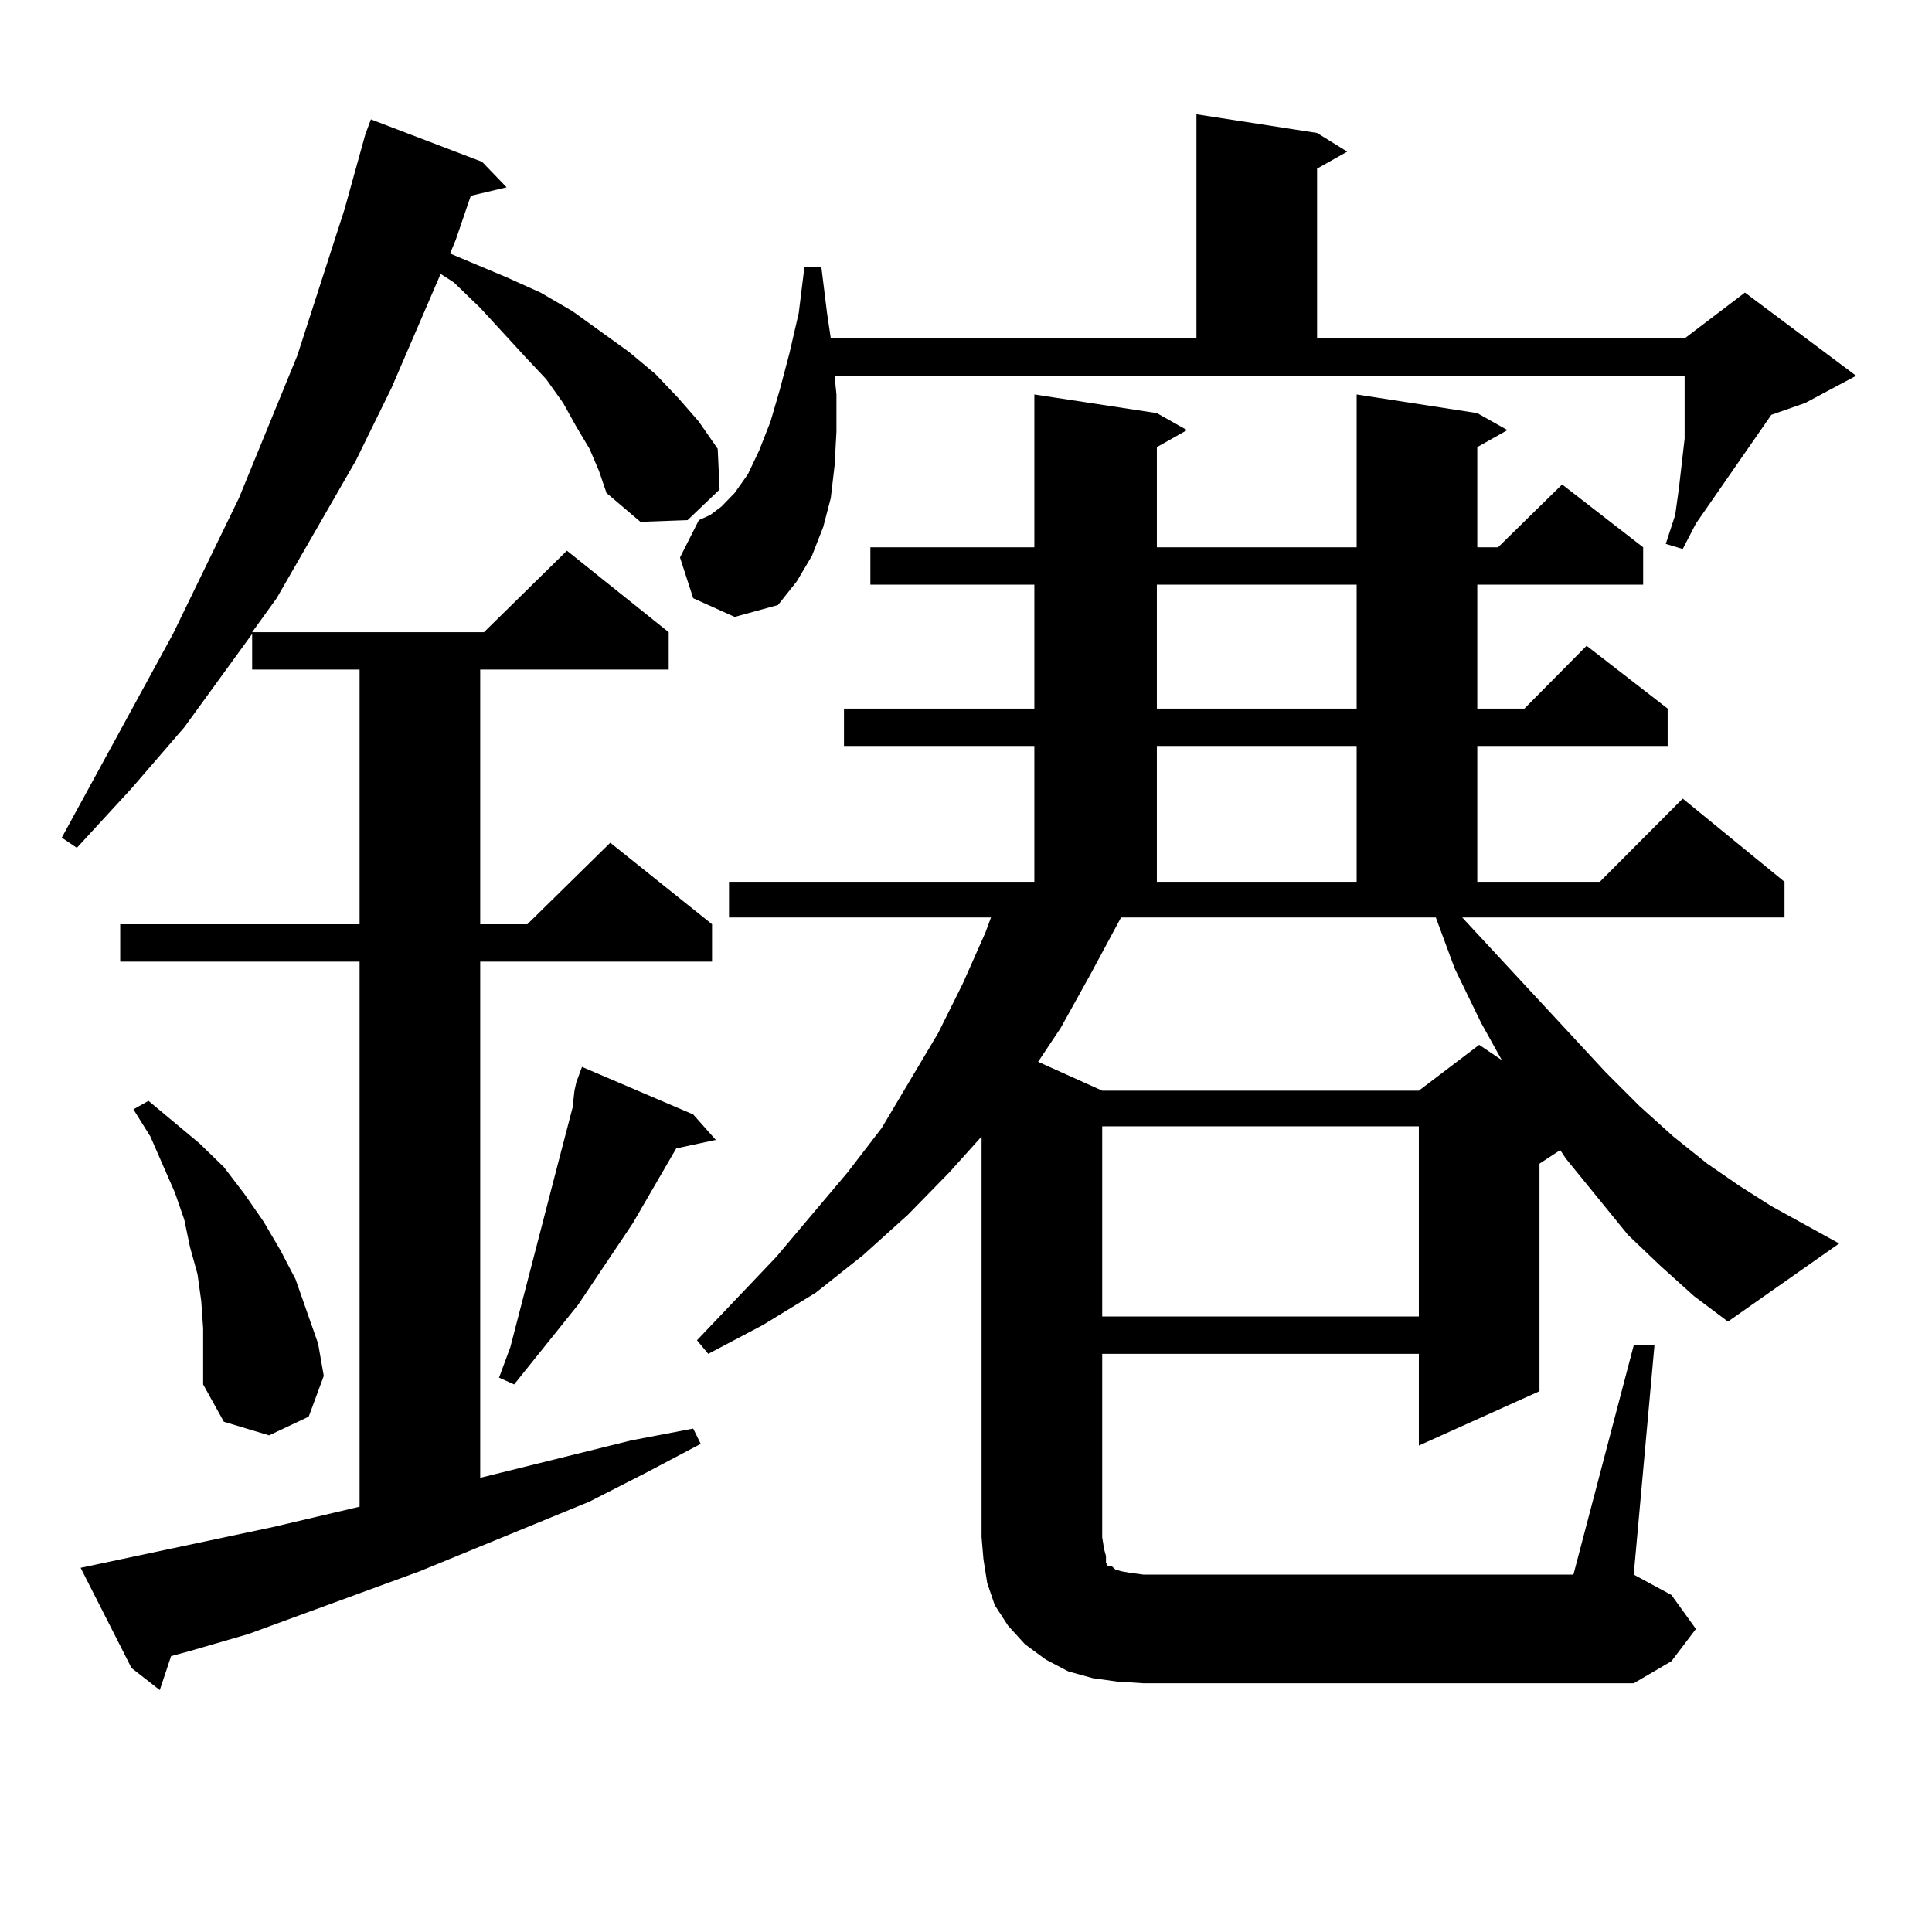 <?xml version="1.0" encoding="utf-8"?>
<!-- Generator: Adobe Illustrator 16.0.0, SVG Export Plug-In . SVG Version: 6.00 Build 0)  -->
<!DOCTYPE svg PUBLIC "-//W3C//DTD SVG 1.1//EN" "http://www.w3.org/Graphics/SVG/1.1/DTD/svg11.dtd">
<svg version="1.1" id="图层_1" xmlns="http://www.w3.org/2000/svg" xmlns:xlink="http://www.w3.org/1999/xlink" x="0px" y="0px"
	 width="1000px" height="1000px" viewBox="0 0 1000 1000" enable-background="new 0 0 1000 1000" xml:space="preserve">
<path d="M305.139,232.297l-6.829-11.426l-6.829-12.305l-8.78-12.305l-10.731-11.426l-23.414-25.488l-13.658-13.184l-6.829-4.395
	l-25.365,58.887l-18.536,37.793l-40.975,71.191l-12.683,17.578h119.997l42.926-42.188l52.682,42.188v19.336h-97.559v131.836h24.39
	l42.926-42.188l52.682,42.188v19.336H248.555v267.188l78.047-19.336l32.194-6.152l3.902,7.91l-28.292,14.941l-29.268,14.941
	l-87.803,36.035l-88.778,32.52l-30.243,8.789l-9.756,2.637l-5.854,17.578l-14.634-11.426L41.73,811.496l99.51-21.094l44.877-10.547
	V497.727H62.218v-19.336h123.899V346.555h-55.608v-18.457l-35.121,48.34l-27.316,31.641L39.779,438.84l-7.805-5.273l57.56-105.469
	l34.146-70.313l30.243-73.828l24.39-75.586l10.731-38.672l2.927-7.91l57.56,21.973l12.683,13.184l-18.536,4.395l-7.805,22.852
	l-2.927,7.031l29.268,12.305l17.561,7.91l16.585,9.668l29.268,21.094l13.658,11.426l11.707,12.305l10.731,12.305l9.756,14.063
	l0.976,21.094l-16.585,15.82l-24.39,0.879l-17.561-14.941l-3.902-11.426L305.139,232.297z M104.168,673.508l-1.951-14.063
	l-3.902-14.063l-2.927-14.063l-4.878-14.063l-12.683-29.004l-8.78-14.063l7.805-4.395l26.341,21.973l12.683,12.305l10.731,14.063
	l9.756,14.063l8.78,14.941l7.805,14.941l5.854,16.699l5.854,16.699l2.927,16.699l-7.805,21.094l-20.487,9.668l-23.414-7.031
	l-10.731-19.336V687.57L104.168,673.508z M358.796,576.828l11.707,13.184l-20.487,4.395l-22.438,38.672l-28.292,42.188
	l-33.17,41.309l-7.805-3.516l5.854-15.82l24.39-94.043l7.805-29.883l0.976-8.789l0.976-4.395l2.927-7.91L358.796,576.828z
	 M358.796,309.641l-6.829-21.094l9.756-19.336l5.854-2.637l5.854-4.395l6.829-7.031l6.829-9.668l5.854-12.305l5.854-14.941
	l4.878-16.699l4.878-18.457l4.878-21.094l2.927-23.73h8.78l2.927,23.73l1.951,13.184h189.264V59.152l62.438,9.668l15.609,9.668
	l-15.609,8.789v87.891h190.239l31.219-23.73l57.56,43.066l-26.341,14.063l-17.561,6.152l-39.023,56.25l-6.829,13.184l-8.78-2.637
	l4.878-14.941l1.951-14.063l2.927-25.488v-32.52H431.965l0.976,9.668v19.336l-0.976,17.578l-1.951,16.699l-3.902,14.941
	l-5.854,14.941l-7.805,13.184l-9.756,12.305l-22.438,6.152L358.796,309.641z M845.613,696.359h10.731l-10.731,118.652l19.512,10.547
	l12.683,17.578l-12.683,16.699l-19.512,11.426H591.961l-13.658-0.879l-12.683-1.758l-12.683-3.516l-11.707-6.152l-10.731-7.91
	l-8.78-9.668l-6.829-10.547l-3.902-11.426l-1.951-12.305l-0.976-11.426V588.254l-16.585,18.457l-21.463,21.973l-23.414,21.094
	l-24.39,19.336l-27.316,16.699l-28.292,14.941l-5.854-7.031l40.975-43.066l37.072-43.945l17.561-22.852l29.268-49.219l12.683-25.488
	l11.707-26.367l2.927-7.91H377.332v-18.457h158.045v-70.313h-98.534V366.77h98.534v-64.16h-84.876v-19.336h84.876v-79.102
	l63.413,9.668l15.609,8.789l-15.609,8.789v51.855h103.412v-79.102l62.438,9.668l15.609,8.789l-15.609,8.789v51.855h10.731
	l33.17-32.52l41.95,32.52v19.336H764.64v64.16h24.39l32.194-32.52l41.95,32.52v19.336H764.64v70.313h63.413l42.926-43.066
	l52.682,43.066v18.457H756.835l74.145,79.98l17.561,17.578l17.561,15.82l17.561,14.063l16.585,11.426l16.585,10.547l35.121,19.336
	l-57.56,40.43l-17.561-13.184l-17.561-15.82l-16.585-15.82l-32.194-39.551l-2.927-4.395l-10.731,7.031V720.09l-62.438,28.125
	v-47.461H570.498v94.922l0.976,6.152l0.976,3.516v3.516l0.976,1.758h1.951l0.976,0.879l0.976,0.879l2.927,0.879l4.878,0.879
	l6.829,0.879h222.434L845.613,696.359z M580.254,474.875l-15.609,29.004l-15.609,28.125l-11.707,17.578l33.17,14.941h163.898
	l31.219-23.73l11.707,7.91l-10.731-19.336l-13.658-28.125l-9.756-26.367H580.254z M570.498,582.98v98.438h163.898V582.98H570.498z
	 M598.79,302.609v64.16h103.412v-64.16H598.79z M598.79,386.105v70.313h103.412v-70.313H598.79z"/>
</svg>
